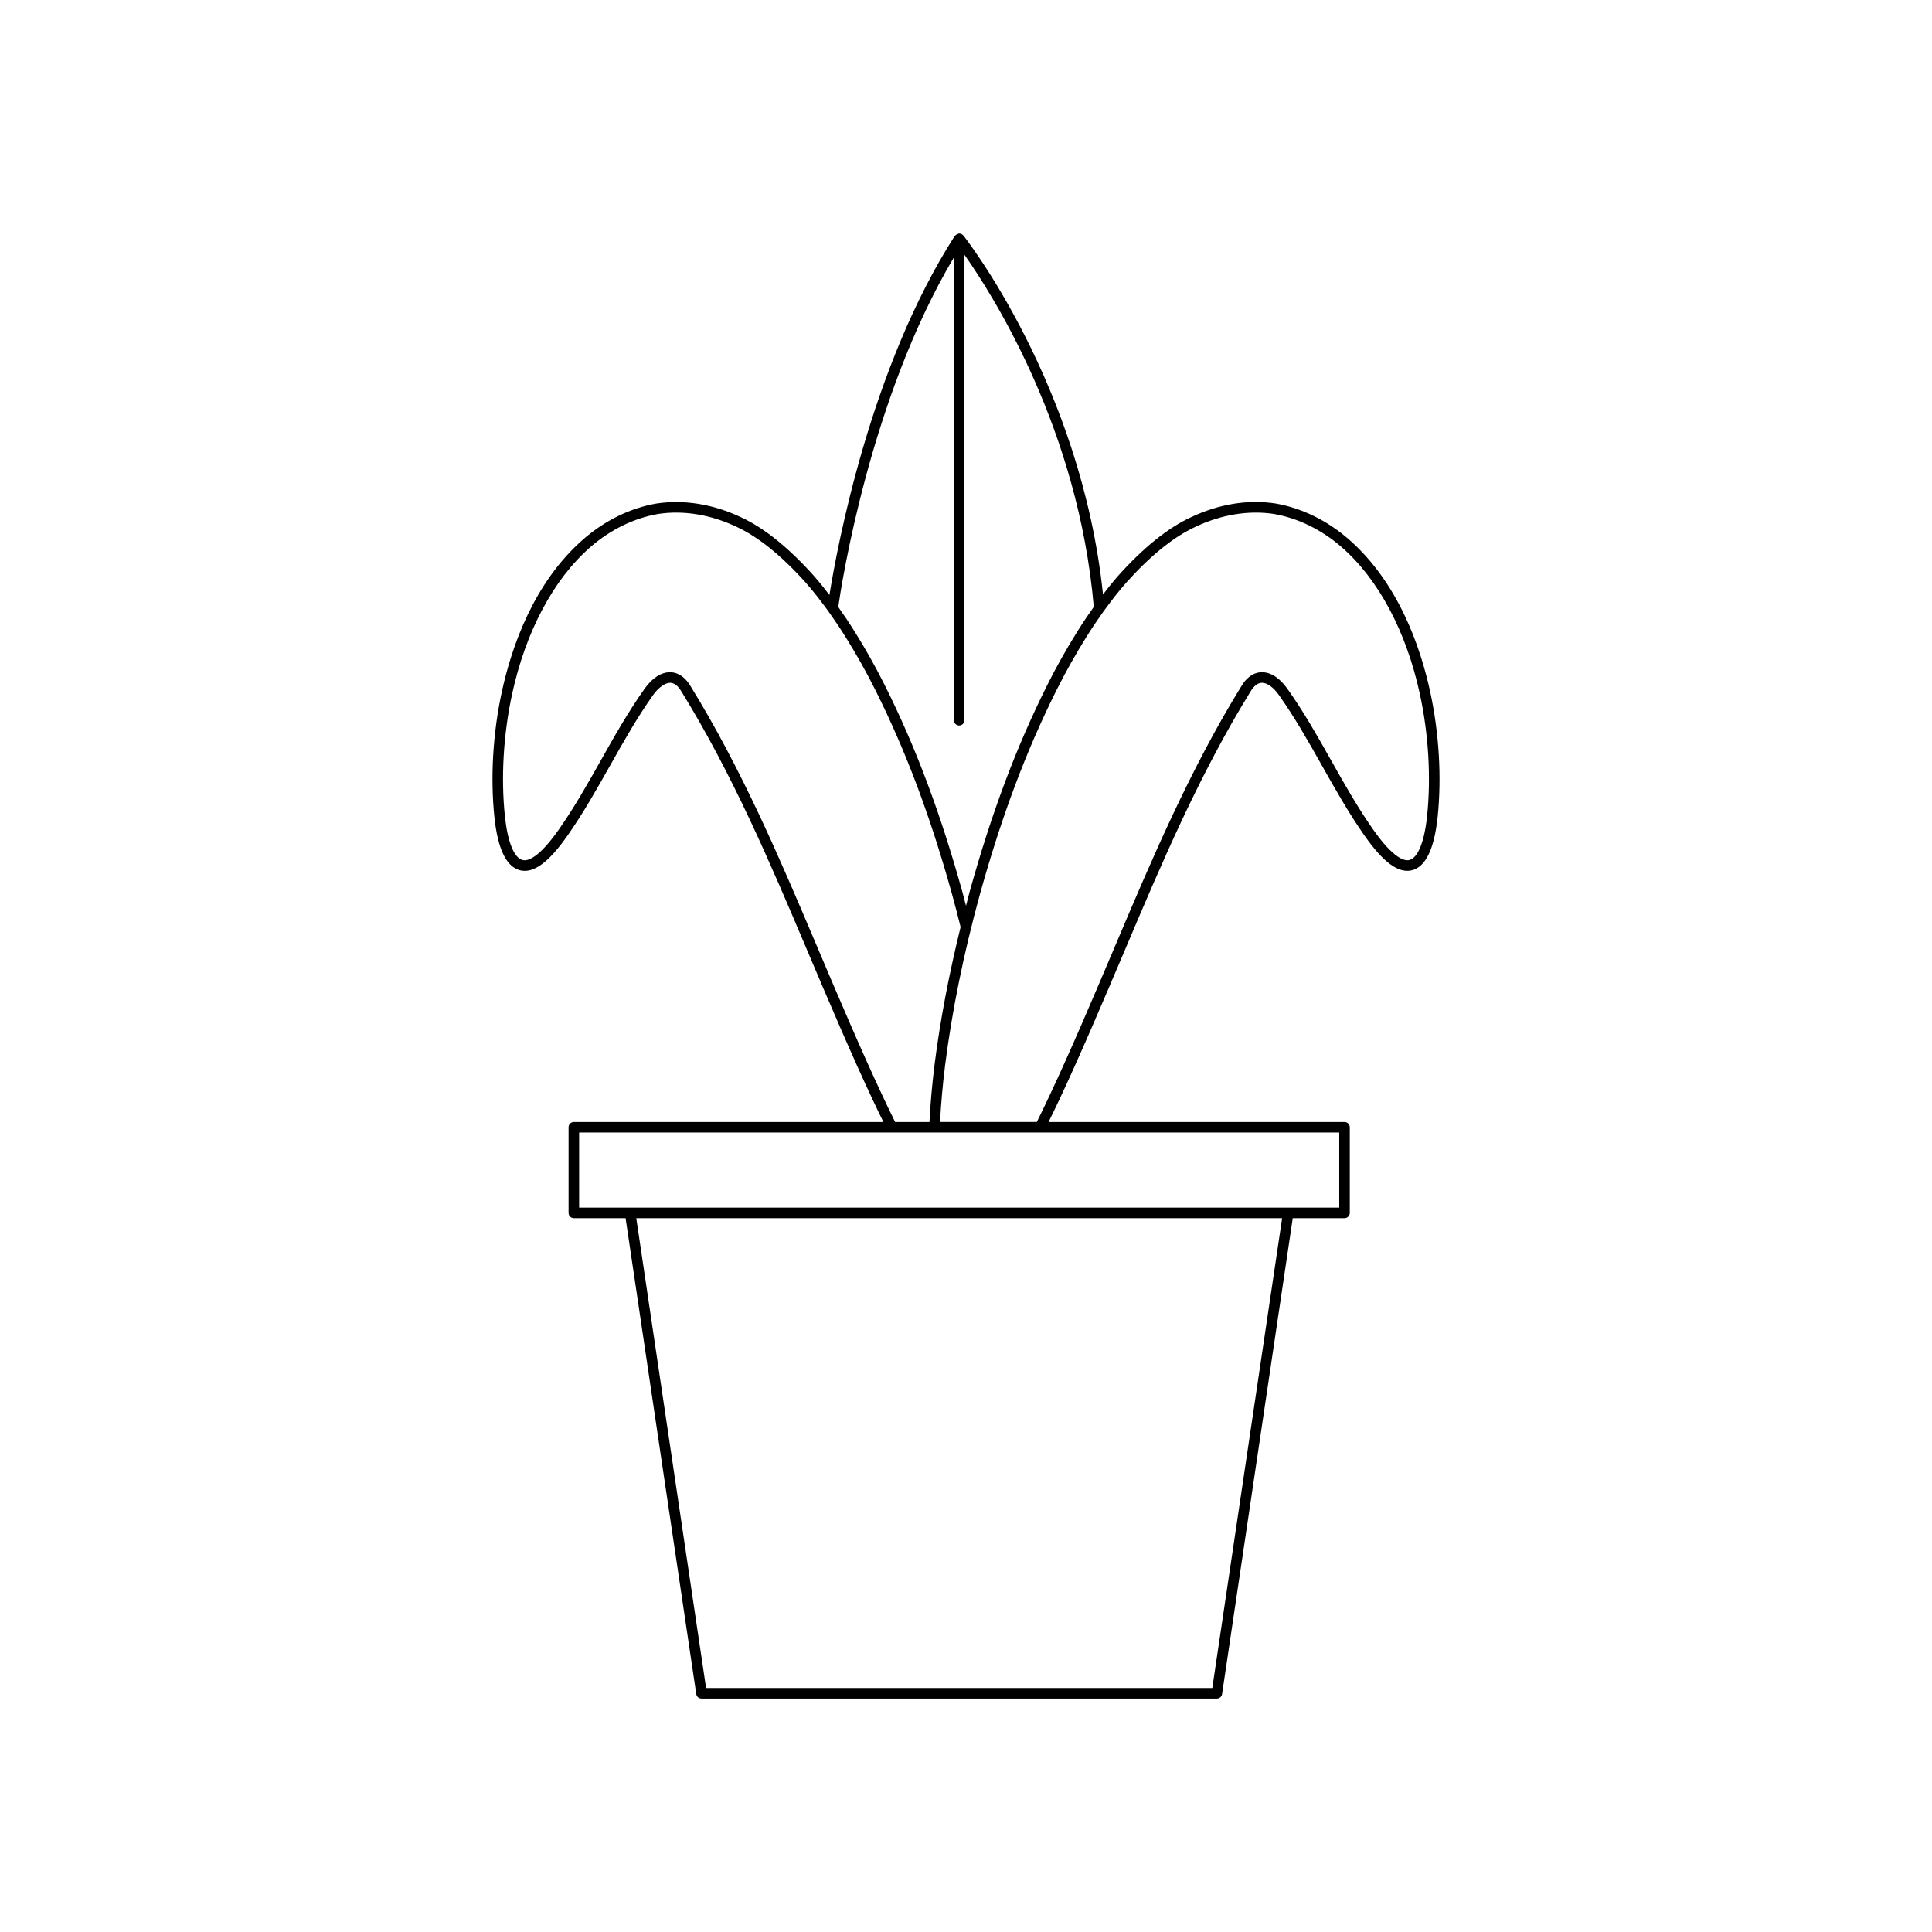 <?xml version="1.0" encoding="UTF-8"?>
<!-- Uploaded to: SVG Repo, www.svgrepo.com, Generator: SVG Repo Mixer Tools -->
<svg fill="#000000" width="800px" height="800px" version="1.1" viewBox="144 144 512 512" xmlns="http://www.w3.org/2000/svg">
 <path d="m442.56 394.71c9.055-21.363 19.312-45.582 32.93-67.59 0.871-1.406 1.84-2.137 2.875-2.172h0.078c1.359 0 3.008 1.176 4.418 3.152 4.258 5.984 7.938 12.52 11.496 18.832 3.477 6.168 7.07 12.547 11.223 18.473 4.992 7.113 8.965 10.035 12.496 9.25 3.699-0.848 6.031-5.625 6.922-14.203 1.078-10.465 0.379-22.195-1.961-33.031-2.641-12.203-8.551-29.145-21.688-40.574-5.684-4.941-12.355-8.199-19.312-9.414-7.332-1.121-15.055 0.152-22.406 3.637-6.113 2.816-12.613 8.047-19.34 15.559-1.77 2.047-2.945 3.539-3.984 4.91-5.801-55.57-36.699-94.75-37.016-95.148-0.023-0.031-0.059-0.043-0.086-0.07-0.027-0.031-0.055-0.043-0.086-0.07-0.227-0.215-0.504-0.348-0.863-0.359-0.023 0-0.035-0.023-0.055-0.023-0.008 0-0.016 0.008-0.023 0.008-0.02 0-0.031-0.012-0.055-0.008-0.074 0.004-0.113 0.094-0.184 0.109-0.328 0.07-0.598 0.211-0.797 0.469-0.031 0.039-0.094 0.027-0.117 0.07-22.336 34.797-31.156 82.316-33.219 95.164-1.066-1.41-2.266-2.934-4.106-5.062-6.715-7.496-13.215-12.727-19.309-15.535-7.375-3.492-15.133-4.738-22.453-3.637-6.934 1.207-13.602 4.465-19.285 9.406-13.137 11.43-19.047 28.371-21.688 40.574-2.344 10.848-3.035 22.57-1.957 33.031 0.887 8.578 3.207 13.355 6.914 14.203 3.547 0.789 7.512-2.137 12.496-9.25 4.156-5.926 7.746-12.305 11.223-18.473 3.559-6.312 7.238-12.848 11.496-18.832 1.434-2.019 3.242-3.184 4.488-3.156 1.039 0.031 2.008 0.766 2.875 2.172 13.617 22.008 23.879 46.227 32.93 67.59 6.543 15.445 12.402 29.16 17.809 40.66 0.977 2.09 1.926 4.027 2.875 5.965h-82.039c-0.77 0-1.398 0.629-1.398 1.398v22.699c0 0.77 0.629 1.398 1.398 1.398h13.711l18.73 126.11c0.098 0.684 0.688 1.191 1.383 1.191h136.58c0.695 0 1.285-0.508 1.383-1.191l18.73-126.11h13.719c0.77 0 1.398-0.629 1.398-1.398v-22.699c0-0.77-0.629-1.398-1.398-1.398h-78.434c0.949-1.938 1.898-3.875 2.875-5.957 5.356-11.395 11.23-25.16 17.809-40.668zm-45.766-182.49v122.65c0 0.77 0.629 1.398 1.398 1.398 0.77 0 1.398-0.629 1.398-1.398v-123.35c7.598 10.77 30.211 46.359 34.273 93.309-1.312 1.863-2.91 4.184-4.379 6.562-2.887 4.609-5.582 9.414-8.016 14.285-8.16 16.324-14.68 33.688-20.504 54.645-0.344 1.254-0.629 2.488-0.961 3.738-0.328-1.25-0.633-2.473-0.977-3.742-5.828-20.953-12.344-38.316-20.504-54.633-2.434-4.875-5.129-9.68-8.008-14.277-1.461-2.371-3.047-4.672-4.371-6.559 0.777-5.481 8.355-55.137 30.648-92.629zm-19.016 221.96c-5.391-11.465-11.234-25.152-17.766-40.566-9.098-21.457-19.402-45.777-33.129-67.973-1.742-2.805-3.773-3.445-5.172-3.492h-0.168c-2.328 0-4.703 1.531-6.695 4.336-4.34 6.106-8.059 12.699-11.648 19.074-3.445 6.113-7.004 12.426-11.082 18.242-5.422 7.742-8.344 8.43-9.578 8.125-2.309-0.523-4.039-4.812-4.75-11.754-1.055-10.172-0.379-21.594 1.902-32.156 3.609-16.656 10.992-30.527 20.789-39.055 5.297-4.609 11.5-7.637 17.902-8.758 6.731-1.023 13.93 0.148 20.812 3.406 5.762 2.664 11.957 7.664 18.391 14.859 2.445 2.82 3.75 4.574 5.129 6.43l0.824 1.105c0.012 0.016 0.023 0.035 0.035 0.051v0.004c1.324 1.887 3.031 4.348 4.562 6.832 2.836 4.531 5.488 9.262 7.883 14.055 8.078 16.152 14.535 33.359 20.309 54.133 0.801 2.906 1.543 5.769 2.242 8.59-3.066 12.453-5.394 24.605-6.871 36.207-0.688 5.477-1.133 10.641-1.383 15.465h-9.094c-1.133-2.293-2.277-4.652-3.445-7.16zm87.496 157.15h-134.16l-18.496-124.5h171.16zm33.641-147.2v19.898h-201.44v-19.898zm-80.145-2.801h-25.648c0.242-4.715 0.68-9.762 1.352-15.117 1.824-14.359 4.914-29.555 9.191-45.145 5.773-20.777 12.23-37.984 20.309-54.141 2.394-4.789 5.047-9.516 7.887-14.059 1.535-2.492 3.262-4.981 4.57-6.832l0.848-1.141c1.379-1.852 2.684-3.609 5.113-6.414 6.449-7.211 12.645-12.211 18.422-14.879 6.867-3.246 14.066-4.418 20.77-3.406 6.43 1.125 12.633 4.156 17.93 8.762 9.797 8.527 17.184 22.398 20.789 39.055 2.281 10.555 2.957 21.977 1.906 32.156-0.715 6.941-2.449 11.23-4.758 11.754-1.215 0.305-4.156-0.383-9.578-8.125-4.078-5.816-7.637-12.129-11.082-18.242-3.59-6.375-7.309-12.969-11.648-19.074-1.996-2.805-4.367-4.336-6.695-4.336h-0.168c-1.398 0.051-3.426 0.688-5.172 3.492-13.727 22.195-24.031 46.516-33.129 67.973-6.559 15.48-12.426 29.227-17.766 40.574-1.168 2.504-2.312 4.863-3.441 7.144z"/>
</svg>